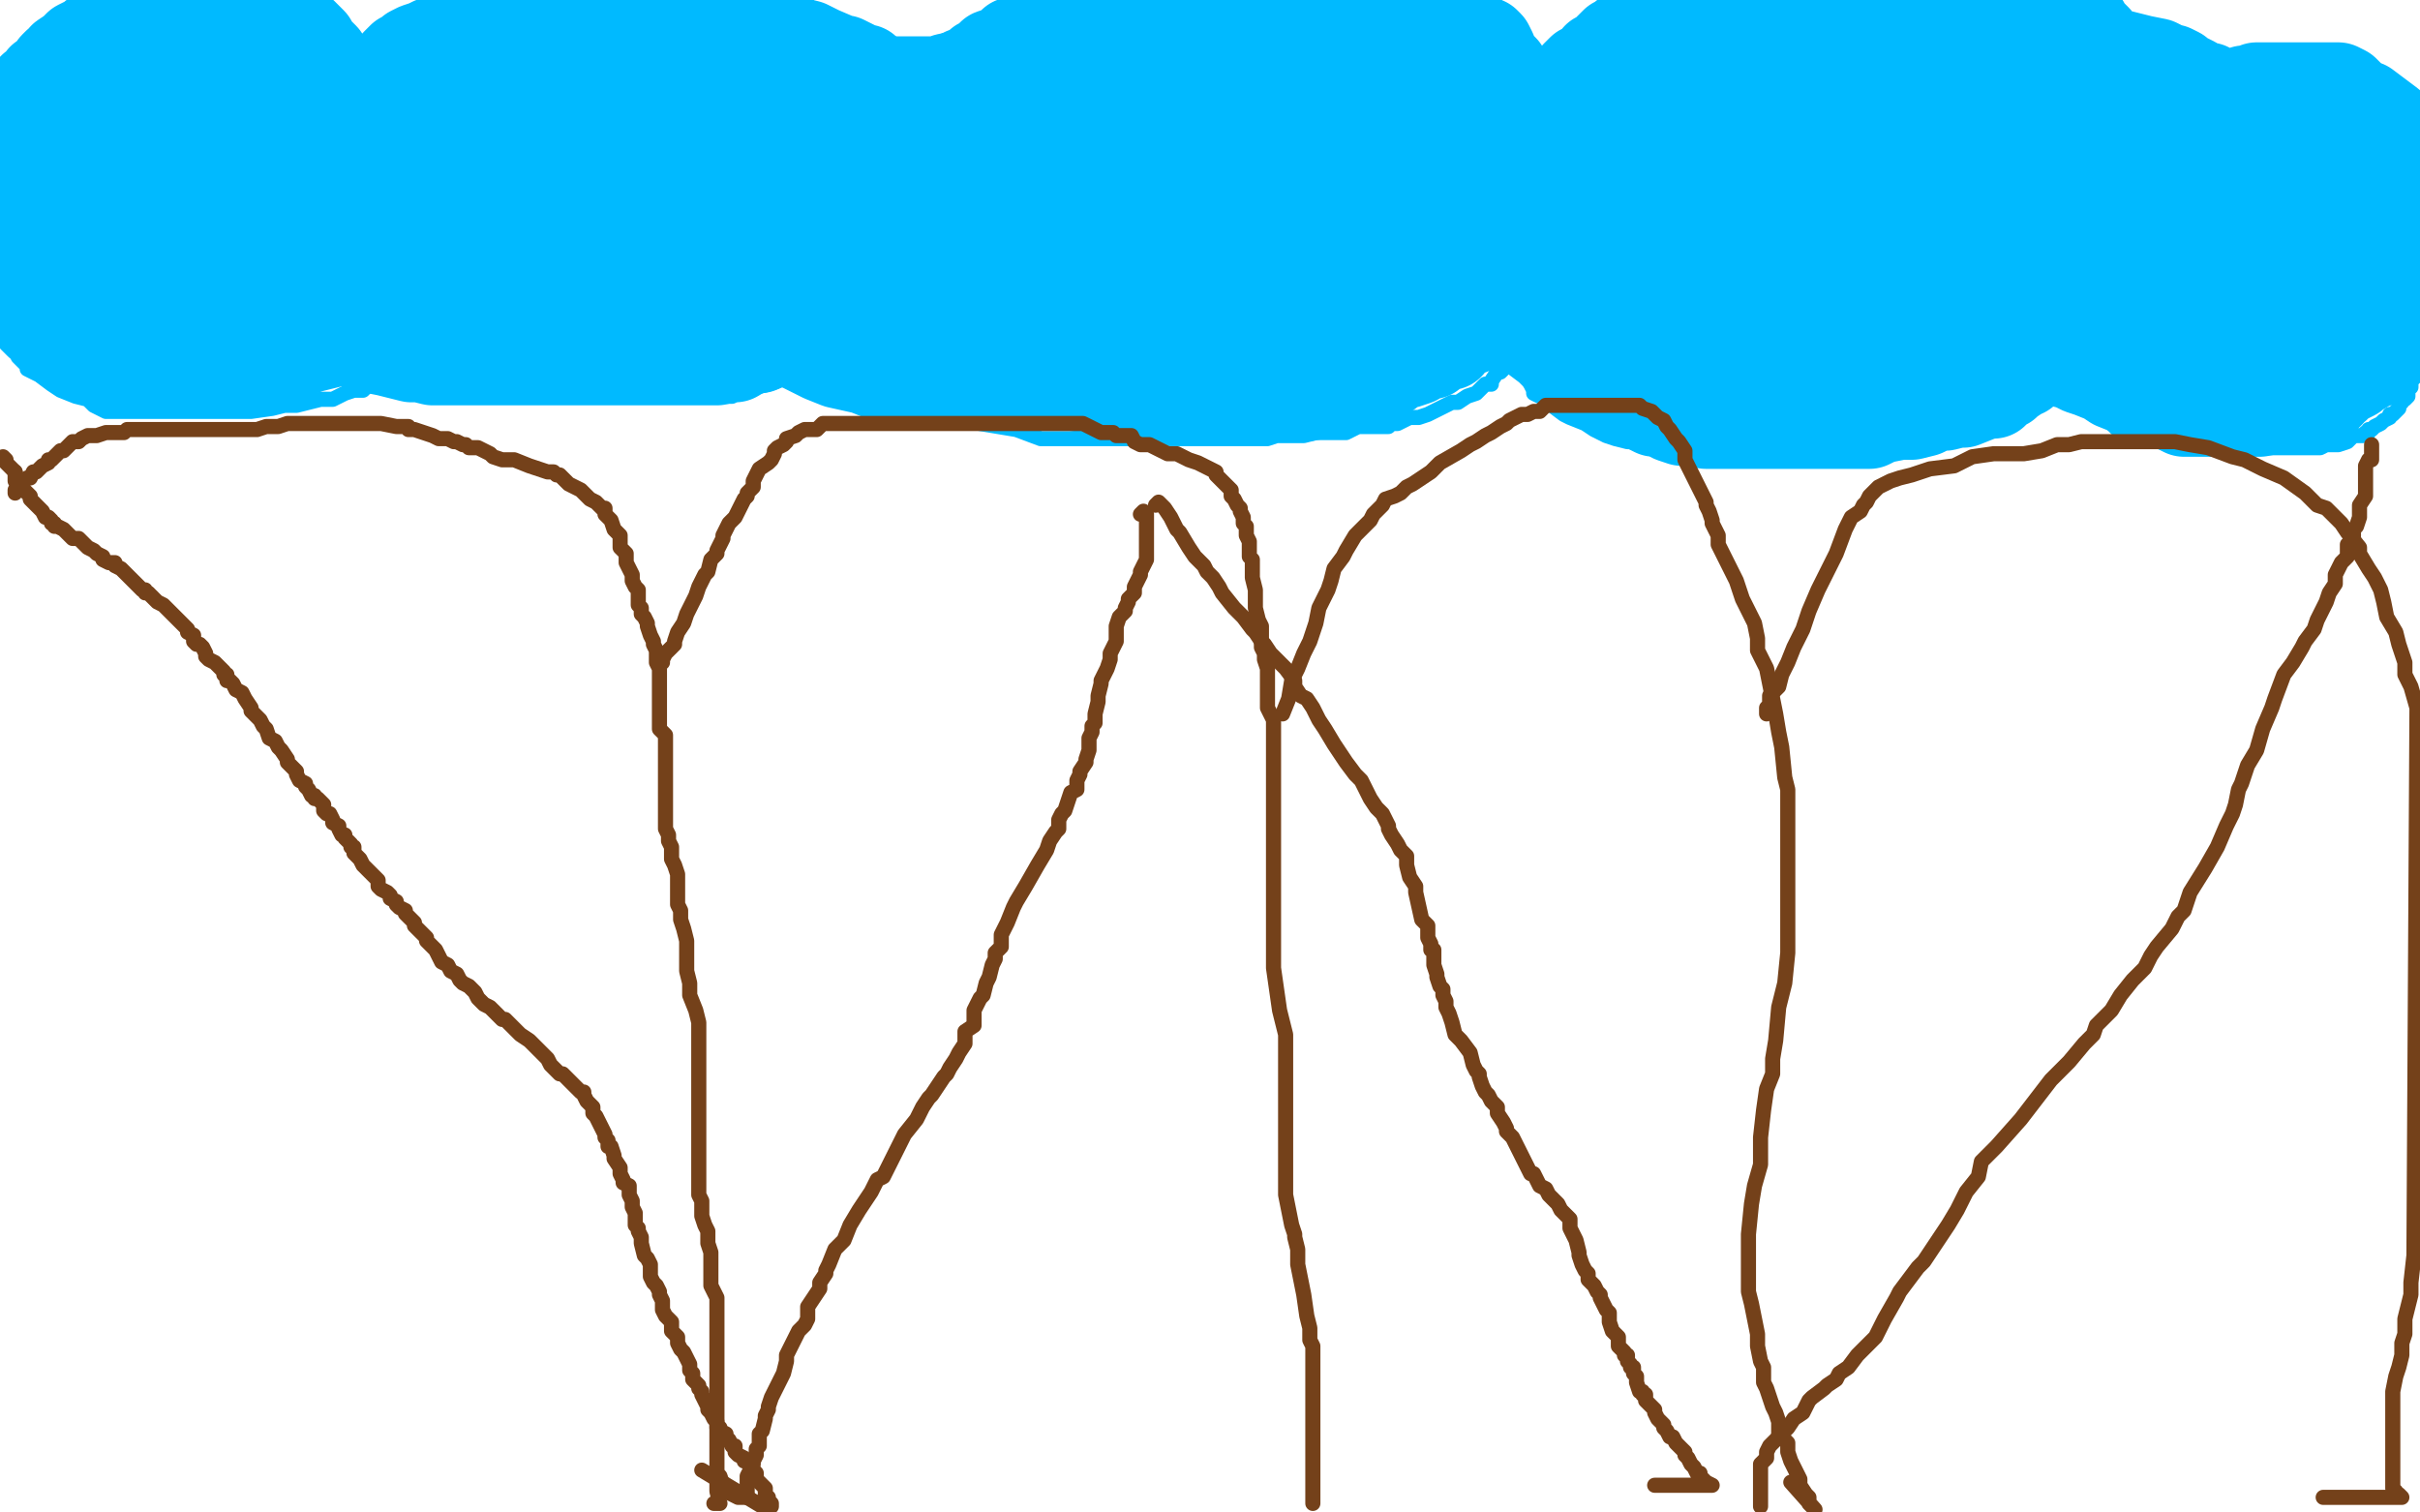 <?xml version="1.0" standalone="no"?>
<!DOCTYPE svg PUBLIC "-//W3C//DTD SVG 1.1//EN"
"http://www.w3.org/Graphics/SVG/1.1/DTD/svg11.dtd">

<svg width="800" height="500" version="1.1" xmlns="http://www.w3.org/2000/svg" xmlns:xlink="http://www.w3.org/1999/xlink" style="stroke-antialiasing: false"><desc>This SVG has been created on https://colorillo.com/</desc><rect x='0' y='0' width='800' height='500' style='fill: rgb(255,255,255); stroke-width:0' /><polyline points="168,1 168,2 168,2 168,3 168,3 168,5 168,5 167,9 167,10 167,12 166,12 165,13 165,15 165,16 164,16 164,17 164,18 163,19 162,20 162,21 162,22 161,23 161,24 160,25 159,25 159,27 157,29 156,30 155,31 155,32 154,33 153,34 152,35 151,37 150,38 149,40 147,41 146,43 145,45 144,47 142,49 140,51 138,53 137,54 135,57 134,58 133,60 133,61" style="fill: none; stroke: #ffffff; stroke-width: 5; stroke-linejoin: round; stroke-linecap: round; stroke-antialiasing: false; stroke-antialias: 0; opacity: 1.0"/>
<polyline points="1,73 2,72 2,72 3,72 3,72 4,71 4,70 4,69 5,69 5,68 5,67 6,66 6,65 6,64 6,63 6,62 6,61 7,61 7,59 7,57 9,56 9,55 10,54 10,53 10,52 11,51 12,51 12,50 13,49 13,48 15,47 15,46 16,44 17,43 18,42 19,42 19,41 19,40 20,39 21,39 22,38 23,37 24,36 25,36 26,36 27,34 28,34 31,33 32,33 33,33 35,33 37,32 37,31 38,31 39,31 40,31 41,30 42,30 43,30 44,30 45,30 47,30 47,29 48,29 48,28 49,28 50,28 51,28 52,27 54,27 57,25 59,25 60,25 62,25 63,24 64,24 65,24 67,24 68,24 69,24 71,25 72,25 74,25 75,26 77,26 78,26 79,26 81,27 81,28 82,28 83,28 84,28 85,28 86,29 87,29 89,31 91,31 93,31 93,32 94,32 94,33 95,34 96,34 97,35 99,36 101,37 102,38 104,39 105,39 106,40 106,41 107,41 108,41 110,42 111,43 112,44 113,44 114,45 115,46 116,46 119,48 120,49 121,49 122,50 123,51 124,51 124,52 125,52 126,52 126,51 126,50 127,49 128,47 128,46 129,45 130,45 131,43 132,42 132,41 133,39 134,38 135,37 136,36 136,35 138,34 139,33 139,32 141,32 141,31 142,30 144,29 144,28 146,27 147,27 149,26 150,25 151,24 152,23 155,21 157,20 158,20 159,19 160,19 161,18 162,18 162,17 165,17 167,16 168,15 169,15 170,15 171,14 173,13 176,12 178,11 182,11 185,9 191,8 194,8 198,8 199,8 201,7 204,7 207,7 211,7 214,7 215,7 216,7 217,7 219,7 222,7 226,8 228,9 231,9 232,9 233,10 234,10 234,11 235,12 237,12 239,13 241,14 243,15 245,16 247,16 250,18 252,19 253,19 254,20 255,20 256,21 256,22 259,22 260,24 262,24 263,25 265,26 266,26 268,26 269,27 270,27 271,27 272,28 273,29 274,29 276,30 277,30 277,31 279,32 280,33 281,34 283,34 284,35 284,36 286,38 287,39 288,40 289,41 290,42 293,44 293,45 294,45 296,45 297,45 298,45 299,44 300,43 302,42 304,41 307,40 309,39 310,38 314,35 316,34 317,34 318,33 319,33 320,32 322,31 324,30 325,29 328,28 330,26 333,25 334,24 336,23 338,23 338,22 342,20 343,19 345,19 348,18 349,17 350,16 351,16 353,15 354,15 355,14 357,13 358,12 360,12 362,10 363,10 364,10 365,10 366,9 367,9 370,7 374,7 377,6 383,5 386,4 388,3 390,3 393,3 394,3 397,3 400,2 401,2 404,2 407,0 409,0 412,0 413,0 415,0 416,0 421,0 423,0 427,1 428,1 429,1 430,1 432,2 435,3 441,4 446,5 449,6 452,7 454,7 455,8 457,8 458,9 460,10 461,10 464,10 465,11 469,13 471,14 476,16 478,17 479,17 481,18 483,19 484,20 485,20 486,20 487,21 488,21 488,22 489,23 490,23 491,24 492,25 494,26 494,27 496,27 498,29 499,30 501,31 502,32 503,32 504,34 505,34 506,35 509,37 511,38 512,38 513,40 514,40 515,41 518,43 519,43 520,42 522,41 523,39 524,39 524,38 525,37 526,36 527,34 528,32 528,31 529,30 531,28 532,27 534,25 534,24 535,22 536,21 537,20 539,18 540,17 542,16 543,14 544,14 545,13 546,12 547,11 548,11 549,10 551,9 552,9 554,8 557,6 559,5 561,5 563,3 564,3 566,3 567,2 568,2 570,0 572,0" style="fill: none; stroke: #00baff; stroke-width: 5; stroke-linejoin: round; stroke-linecap: round; stroke-antialiasing: false; stroke-antialias: 0; opacity: 1.0"/>
<polyline points="574,3 577,3 577,3 578,3 578,3 580,2 580,2 582,2 582,2 586,0 586,0 587,0 587,0 667,0 670,0 673,1 673,3 674,4 676,6 679,9 682,12 683,14 686,17 687,18 689,21 690,23 691,24 692,24 694,27 695,29 697,30 698,33 699,34 701,36 702,37 705,39 707,40 710,41 711,42 712,43 713,44 714,45 715,45 715,46 716,47 717,47 718,47 721,47 722,47 725,46" style="fill: none; stroke: #00baff; stroke-width: 5; stroke-linejoin: round; stroke-linecap: round; stroke-antialiasing: false; stroke-antialias: 0; opacity: 1.0"/>
<polyline points="725,46 726,45 727,45 729,44 730,44 732,42 733,42 734,41 735,41 737,41 739,40 740,40 741,39 743,38 745,38 749,36 753,36 755,36 756,36 757,36 759,36 762,36 765,36 768,36 771,36 777,36 778,36 780,36 781,36 783,38 787,40 788,41 791,43 792,43 793,44 795,46 796,46 796,47 796,48 797,49 798,49 798,50 799,51 799,52 799,116 799,118 799,119 799,121 799,122 799,123 798,125 797,126 797,128 796,128 796,129 796,130 796,131 795,132 794,132 794,133 793,134 793,135 791,137 790,137 790,138 788,139 787,140 785,141 784,142 783,142 783,143 782,143 781,144 780,144 778,144 777,145 776,146 773,147 770,147 769,147 767,148 765,148 763,148 760,148 758,148 757,148 754,148 751,148 746,148 745,148 740,148 739,148 738,148 736,148 732,148 728,148 725,148 723,147 719,147 714,146 710,144 706,144 704,142 702,142 700,142 699,141 697,139 694,138 690,135 687,134 684,133 683,132 681,131 680,131 678,129 676,128 675,127 673,127 673,126 672,126 671,125 670,124" style="fill: none; stroke: #00baff; stroke-width: 5; stroke-linejoin: round; stroke-linecap: round; stroke-antialiasing: false; stroke-antialias: 0; opacity: 1.0"/>
<polyline points="666,125 666,126 665,127 663,127 663,128 662,128 661,129" style="fill: none; stroke: #00baff; stroke-width: 5; stroke-linejoin: round; stroke-linecap: round; stroke-antialiasing: false; stroke-antialias: 0; opacity: 1.0"/>
<polyline points="670,124 670,123 669,123 668,124 667,124 666,125" style="fill: none; stroke: #00baff; stroke-width: 5; stroke-linejoin: round; stroke-linecap: round; stroke-antialiasing: false; stroke-antialias: 0; opacity: 1.0"/>
<polyline points="661,129 660,130 657,131 655,133 653,133 652,133 650,135 647,136 645,136 641,136 639,138 637,139 634,139 632,140 629,141 625,141 621,142 619,143 615,143 609,145 607,145 603,146 600,146 596,146 590,146 585,146 578,146 573,146 567,146 563,146 561,146 557,146 554,146 551,146 544,146 538,146 534,145 531,144 527,142 524,140 519,138 517,137 513,134 510,131 509,131 507,130 507,129 506,127 505,125 504,124 503,123 503,122 502,121 502,120 501,120 499,120 498,121 496,123 495,123 493,126 493,127 491,127 488,130 485,131 482,133 480,133 478,134 474,136 472,137 469,138 466,138 464,139 462,140 460,140 459,141 456,141 453,141 449,141 445,143 441,143 440,143 435,143 431,144 428,144 422,144 419,145 415,145 410,145 405,145 400,145 397,145 392,145 384,145 378,145 374,145 367,145 363,145 358,145 352,145 344,145 336,142 324,140 315,137 305,134 298,130 293,129 289,127 286,125 281,122 277,119 273,117 272,116 271,116 271,117 271,119 270,120 269,121 268,122 266,123 265,123 264,124 262,124 261,125 259,125 257,126 254,127 250,128 248,128 244,129 242,131 239,131 235,131 231,131 225,131 222,131 218,131 215,131 211,131 207,131 205,131 201,131 198,131 194,131 190,131 184,131 180,130 175,128 167,126 162,124 157,122 154,120 153,119 149,118 147,116 145,115 144,114 143,114 143,113 141,114 140,115 138,118 137,119 136,119 136,120 135,121 134,122 132,123 130,125 128,125 123,127 121,128 120,129 117,129 114,130 110,132 106,132 102,133 98,134 94,134 90,135 83,136 80,136 76,136 70,136 65,136 61,136 55,136 51,136 47,136 44,136 39,136 37,136 35,136 33,135 31,134 29,132 25,131 20,129 17,127 13,124 11,123 9,122 9,121 7,119 6,118 6,116 4,112 3,109 3,107 3,105 3,103 3,102 3,100 3,99 3,97 3,96" style="fill: none; stroke: #00baff; stroke-width: 5; stroke-linejoin: round; stroke-linecap: round; stroke-antialiasing: false; stroke-antialias: 0; opacity: 1.0"/>
<polyline points="4,78 4,79 4,79 4,80 4,80 4,81 4,83 4,88 4,89 3,91 2,94 2,95 2,97 2,98 2,100 2,101 0,104" style="fill: none; stroke: #00baff; stroke-width: 5; stroke-linejoin: round; stroke-linecap: round; stroke-antialiasing: false; stroke-antialias: 0; opacity: 1.0"/>
<polyline points="7,80 8,80 8,80 8,79 8,79 9,79 9,79 10,78 10,78 11,77 11,77 11,76 13,73 14,70 15,69 15,67 16,66 19,63 20,62 20,61 20,59 21,57 23,56 23,55 25,52 26,51 27,50 28,49 29,48 30,47 31,46 33,45 33,44 34,44 36,43 37,42 39,42 40,42 44,41 45,40 47,39 51,38 52,38 54,38 56,38 57,37 58,37 60,37 61,37 64,37 66,37 67,37 68,37 69,37 71,39 73,39 75,40 76,41 77,41 79,42 82,44 83,44 86,46 87,46 88,46 89,46 90,47 92,48 93,49 95,49 96,49 96,50 96,51 98,52 100,52 101,53 102,53 105,53 106,54 106,52 106,50 105,49 104,47 103,46 101,45 100,44 98,43 98,42 96,40 95,40 92,38 89,38 86,36 84,36 81,35 78,34 76,33 73,33 71,32 70,32 63,32 59,32 53,32 49,32 48,32 47,32 46,32 45,32 44,32 43,32 43,33 41,33 41,34 40,34 38,36 37,36 37,37 35,37 34,39 32,40 31,42 27,44 25,44 22,47 18,49 14,52 13,53 11,54 9,56 8,57 6,58 6,59 5,60 4,60 4,59 4,57 4,56 4,53 4,52 4,51 4,49 4,48 4,46 4,44 4,42 4,41 4,39 5,37 6,36 8,34 9,32 11,29 13,28 14,26 15,26 16,25 18,22 19,21 21,20 21,19 24,17 26,15 28,14 30,13 31,12 32,12 33,12 34,11 35,10 36,10 38,10 40,9 42,9 44,9 48,8 49,8 51,8 54,8 58,8 61,8 64,8 67,8 70,8 73,8 76,8 80,8 84,8 86,8 88,8 90,8 91,8 94,8 96,9 98,11 100,11 101,12 102,13 103,14 103,15 105,17 107,19 108,21 109,22 110,23 110,24 110,25 110,26 111,28 111,29 111,32 111,34 112,35 112,37 113,39 113,40 113,41 113,42 113,43 113,44 113,47 113,49 115,48 116,46 117,43 118,41 120,38 121,36 122,34 123,33 125,29 125,28 126,27 127,25 128,24 129,23 131,22 131,21 132,20 133,19 135,18 136,17 138,16 141,15 143,14 144,14 147,13 150,13 153,12 154,11 156,11 159,11 161,11 163,11 165,11 168,11 169,11 173,11 183,11 186,11 193,11 195,11 199,11 200,11 202,11 203,11 204,11 206,11 207,11 209,11 211,11 215,11 217,11 218,11 220,11 221,11 223,11 226,11 227,11 231,11 234,11 241,11 245,11 248,11 250,11 253,12 255,12 257,12 260,12 263,14 267,15 271,17 278,20 279,20 285,23 286,23 288,25 289,26 290,27 291,29 292,31 293,32 293,34 294,35 295,36 296,37 296,38 296,40 297,41 298,41 300,39 301,38 302,37 303,37 304,36 305,34 306,33 307,33 309,31 310,30 313,28 314,27 317,25 319,24 322,23 324,21 326,20 328,18 331,17 334,15 335,14 337,14 338,14 338,13 339,13 342,12 346,12 349,11 350,11 351,11 352,11 354,10 357,10 359,10 362,10 366,9 368,9 372,8 375,8 377,7 380,7 383,7 385,7 388,7 391,7 394,7 397,7 400,7 403,7 407,5 409,5 412,5 414,5 417,5 420,5 422,5 425,5 428,5 433,5 437,5 440,5 444,5 447,5 452,5 455,5 459,5 463,5 465,5 469,5 470,5 474,6 478,8 480,9 484,11 489,13 490,14 491,14 492,15 493,17 494,20 496,22 497,23 498,25 500,28 502,31 504,33 504,34 506,37 507,37 508,40 509,40 510,40 512,38 513,35 514,34 515,32 518,30 518,28 521,26 521,25 523,23 525,22 527,21 528,19 530,18 533,15 534,14 535,14 537,12 539,12 540,11 543,11 544,11 546,11 548,9 551,8 553,8 557,8 559,8 561,8 564,8 567,7 571,7 576,6 581,5 584,5 586,4 588,4 590,4 591,4 594,4 596,2 599,2 602,2 608,1 611,1 616,0 620,0 669,1 673,2 677,4 679,5 684,7 689,8 689,9 690,10 692,12 693,13 694,15 696,17 698,19 698,20 700,23 701,25 704,29 706,32 707,34 709,35 710,37 711,38 712,39 713,40 715,40 716,40 719,39 721,39 725,37 726,36 728,36 731,34 732,34 733,33 734,33 735,33 737,31 739,31 740,31 742,30 743,30 744,30 746,29 748,29 750,29 753,29 758,29 762,29 767,29 769,29 771,29 773,29 775,30 777,32 780,35 782,35 790,41 791,42 791,43 794,45 795,49 796,50 797,53 797,56 797,57 798,61 799,63 799,67 799,106 799,107 798,108 797,109 795,111 793,113 790,115 787,118 785,120 782,121 781,122 779,123 778,124 776,125 774,126 772,128 770,129 770,130 769,131 767,131 765,133 762,133 759,134 756,135 753,135 752,135 747,136 746,136 740,136 739,136 736,136 735,136 733,136 730,136 727,136 726,136 722,136 720,135 718,134 715,133 710,131 709,130 706,130 704,129 699,127 696,125 691,123 688,122 684,120 683,120 682,119 680,119 678,119 674,120 672,121 670,121 669,123 668,123 667,124 664,126 663,127 660,128 659,130 657,130 654,131 649,133 647,133 643,134 640,134 636,136 632,137 628,137 623,138 622,138 618,140 615,140 613,140 609,140 606,140 603,140 598,140 595,140 592,140 588,140 584,140 578,140 571,140 567,140 564,140 559,139 556,139 553,138 551,137 549,136 547,136 543,134 542,133 535,130 532,130 528,126 526,126 524,125 521,123 519,121 517,119 514,117 512,115 508,112 507,110 505,108 503,105 501,103 500,101 499,100 498,100 497,101 495,103 492,104 491,105 488,107 487,107 486,109 485,109 483,110 482,111 479,113 479,114 477,114 475,115 473,117 471,117 468,119 465,120 463,120 459,123 457,123 454,124 452,125 450,125 447,125 445,126 441,126 437,126 429,126 422,126 416,126 411,126 407,126 403,126 398,126 395,126 393,126 391,126 384,126 378,126 372,126 367,126 362,126 360,126 356,126 353,126 347,123 343,123 337,122 330,122 320,119 316,118 310,115 308,114 306,114 302,112 301,111 299,109 295,107 291,104 287,102 284,100 280,98 277,97 277,98 279,100 279,101 280,103 281,104 282,105 283,106 283,107 285,108 285,109 286,110 287,111 289,113 291,114 293,116 294,117 297,117 303,119 306,120 316,121 323,123 329,124 335,125 342,125 347,125 353,127 358,128 363,128 367,128 373,128 380,129 387,131 393,131 402,131 409,131 416,131 420,131 424,131 428,131 431,131 437,130 445,127 449,126 454,124 457,122 463,120 466,119 468,116 471,115 472,114 473,113 474,112 472,112 468,112 462,114 454,116 451,117 444,119 441,120 434,121 428,122 421,123 412,124 404,126 397,127 387,127 379,127 368,127 355,127 343,127 330,127 322,127 313,126 307,125 298,125 291,124 286,122 277,120 272,118 268,116 264,114 260,113 257,112 255,110 255,111 254,112 251,115 248,115 243,118 241,118 237,119 232,119 225,119 215,119 203,119 191,119 181,119 172,119 165,119 158,119 151,119 147,119 143,119 139,118 136,118 132,117 128,116 123,115 122,114 119,114 118,113 117,112 116,112 112,112 110,113 106,114 102,115 97,117 92,118 88,119 80,120 76,120 71,120 69,122 66,122 65,122 62,122 58,122 53,122 48,122 42,121 41,121 34,118 27,115 22,113 18,110 15,108 13,107 12,106 11,105 11,103 10,102 9,100 8,99 8,97 8,96 8,95 8,94 8,95 9,95 10,96 11,96 13,98 14,98 15,99 18,100 19,101 21,101 24,103 27,103 30,104 35,105 41,106 45,107 52,108 56,108 62,108 67,108 71,108 78,108 85,108 92,108 100,108 107,108 115,108 126,108 134,108 145,108 151,108 155,108 159,108 164,108 170,108 176,108 182,108 190,108 198,108 208,108 215,108 221,108 226,108 231,108 237,108 243,108 247,108 250,108 254,107 258,107 263,107 268,104 271,103 274,103 276,103 278,102 282,100 285,99 288,99 291,98 293,97 297,95 299,94 300,94 302,93 304,92 307,92 310,90 313,90 316,89 320,87 323,87 328,86 332,85 335,84 339,83 344,83 347,82 350,82 355,82 358,82 362,82 366,82 372,82 376,82 379,82 383,82 385,82 386,82 390,82 393,82 395,82 400,82 402,82 409,82 413,82 415,82 420,82 422,82 425,82 431,82 437,82 444,82 451,82 460,83 465,83 469,84 473,84 476,84 481,85 488,87 494,87 497,87 498,88 500,88 498,91 488,95 473,98 456,101 442,101 429,101 421,101 409,101 398,101 381,101 363,101 349,101 339,101 332,101 326,101 321,102 314,104 305,104 292,104 285,104 282,104 280,104 279,104 294,104 315,103 342,99 372,97 399,94 424,90 446,88 465,86 476,83 487,82 500,80 508,79 518,78 528,77 536,76 546,73 557,72 569,71 582,69 597,68 620,68 637,68 652,68 667,68 680,68 690,68 697,67 702,67 707,67 711,65 715,65 716,64 722,64 727,64 734,64 738,64 740,64 743,64 752,62 754,62 750,62 735,62 705,62 683,62 665,62 649,62 635,62 623,62 608,62 580,62 564,62 551,62 536,63 522,66 508,68 494,72 477,77 461,81 452,83 445,85 442,86 441,86 445,83 457,77 477,71 499,66 522,60 546,55 567,50 592,43 607,42 618,39 628,38 637,37 646,36 654,36 661,36 666,36 667,36 668,36 674,36 683,36 691,36 692,36 680,37 664,39 638,39 603,39 562,39 524,39 492,39 487,40 488,40 505,35 526,30 551,26 592,21 610,17 615,16 607,19 590,23 576,27 570,29 567,30 575,30 589,28 609,26 627,23 642,22 651,21 653,20 654,20 658,20 663,18 668,18 675,18 683,18 690,18 694,18 700,18 708,20 713,21 717,23 718,23 720,24 722,26 723,26 725,27 727,29 730,29 731,30 733,31 736,32 738,34 740,35 745,37 748,39 750,39 751,40 752,41 752,42 754,43 755,44 758,47 759,48 761,51 761,53 763,55 764,57 765,59 765,60 766,61 767,63 767,65 767,67 768,69 768,70 768,72 768,74 768,76 768,78 768,80 768,82 766,85 765,88 763,89 759,92 757,93 752,95 746,98 738,100 734,101 720,104 703,106 688,108 673,110 662,111 653,113 645,114 635,115 622,118 616,119 598,122 591,123 573,124 562,126 556,126 553,126 552,126 552,127 553,125 561,121 571,114 584,108 600,102 615,97 638,91 648,88 654,88 665,83 674,81 681,81 687,81 694,81 700,81 704,81 711,81 715,83 718,84 719,85 722,86 725,88 728,89 732,90 733,90 734,91 735,92 736,94 736,95 736,96 736,98 736,99 736,101 736,102 735,103 735,104 734,105 732,108 732,107 739,104 745,101 750,99 754,96 757,93 760,91 762,88 765,85 768,82 772,78 775,75 777,72 779,70 779,69 779,66 779,63 779,60 779,59 779,60 779,64 779,69 779,74 778,78 778,81 777,85 776,91 775,94 775,96 774,99 773,100 773,101 772,103 771,105 768,108 761,111 751,112 729,117 715,118 704,121 703,121 702,121" style="fill: none; stroke: #00baff; stroke-width: 30; stroke-linejoin: round; stroke-linecap: round; stroke-antialiasing: false; stroke-antialias: 0; opacity: 1.0"/>
<polyline points="701,121 699,121 695,117 694,111 694,108 694,105 694,104 693,103 686,102 664,99 636,98 606,98 585,98 575,98 573,98 572,98 571,98 572,98 583,92 604,84 633,75 660,67 673,65 676,63 664,70 640,76 600,86 566,93 543,97 542,97 556,95 584,88 622,77 643,71 650,71 642,71 619,75 587,80 555,85 536,89 530,91 529,91 533,91 553,89 571,87 579,86 569,89 559,94 554,96 553,97 560,97 591,97 651,97 707,94 749,87 763,84 764,83 764,81 765,79 766,78 767,78 767,77 767,78 756,81 720,82 685,82 658,82 639,82 628,84 624,86 621,87 617,90 610,93 604,96 597,101 593,102 591,104 588,106 586,108 585,109 582,110 579,110 574,110 563,110 540,110 528,110 522,110 519,110 517,110 515,110 507,106 497,102 478,92 471,86 467,84 464,81 460,78 448,71 434,67 417,66 397,66 375,66 355,66 328,66 321,66 310,67 305,68 314,67 362,58 440,51 513,51 554,51 564,51 555,51 536,52 506,55 471,55 429,55 420,55 416,55 490,48 576,41 622,41 635,41 626,41 614,41 541,41 508,41 491,41 490,40 490,39 492,35 494,33 495,32 495,31 470,31 375,31 320,31 305,31 313,26 341,20 371,15 394,12 393,13 382,17 368,23 359,27 354,29 356,29 354,33 338,40 316,49 305,51 303,52 301,52 301,51 307,48 297,54 280,59 262,65 259,65 269,65 373,67 401,72 405,74 405,76 394,80 370,85 339,88 322,91 319,92 318,92 316,92 314,92 303,92 282,92 256,92 236,92 235,92 242,91 311,87 358,87 365,87 343,92 259,94 161,94 56,94 21,94 20,94 19,94 94,83 178,83 220,83 223,83 208,84 162,88 102,88 64,88 57,88 113,86 160,86 168,86 159,86 114,86 51,86 19,86 18,86 119,74 239,70 328,70 341,70 333,70 289,70 216,70 167,70 159,70 158,70 190,64 260,59 306,59 310,59 303,59 252,59 152,59 74,59 63,59 101,57 196,55 270,55 278,55 279,55 276,55 253,55 203,55 167,55 166,55 207,51 278,49 309,49 284,48 242,45 227,43 227,40 232,39 288,27 312,27 313,27 307,27 280,29 217,29 178,29 175,29 187,29 194,29 185,29 165,32 150,35 149,35 151,35 174,36 199,45 200,46 201,47 196,51 183,57 174,59 173,59 180,58 181,57 165,57 122,59 24,59" style="fill: none; stroke: #00baff; stroke-width: 30; stroke-linejoin: round; stroke-linecap: round; stroke-antialiasing: false; stroke-antialias: 0; opacity: 1.0"/>
<polyline points="6,154 7,155 7,155 7,156 7,156 7,157 7,157 8,158 8,158 10,161 11,162 12,162 12,163 13,164 13,165 14,166 15,167 16,169 17,170" style="fill: none; stroke: #74411a; stroke-width: 30; stroke-linejoin: round; stroke-linecap: round; stroke-antialiasing: false; stroke-antialias: 0; opacity: 1.0"/>
<polyline points="34,178 34,177 34,177 33,177 33,177 31,177 31,177 30,178 30,178 26,179 26,179 24,180 24,180 22,182 22,182 16,185 14,186 12,187 12,185 14,180 14,179 16,176 18,173 18,171 18,170 19,168 20,167 20,166 20,165 20,163 20,162 20,159 19,158 16,156 14,155 14,154 13,154 11,156 11,157 10,160 10,161 9,165 9,167 7,172 6,175 6,176 6,178 6,180 6,181 4,179 4,176 4,174 4,169 4,165 4,161 4,157 4,152 4,151 4,150 4,152" style="fill: none; stroke: #ffffff; stroke-width: 30; stroke-linejoin: round; stroke-linecap: round; stroke-antialiasing: false; stroke-antialias: 0; opacity: 1.0"/>
<polyline points="1,149 2,149 2,149 3,149 3,149 4,149 5,150 6,150 7,152 8,152 9,153 10,154 11,155 11,156 13,156 13,157 15,159 16,160 17,161 19,162 19,163 20,163 21,164 22,165 23,166 24,166 24,167 26,168 28,169 29,170 30,171 31,172 32,173 33,173 34,174 34,175 35,175 36,176 37,177 38,179 39,180 40,180 40,181 41,182 42,183 42,184 43,184 42,184" style="fill: none; stroke: #ffffff; stroke-width: 5; stroke-linejoin: round; stroke-linecap: round; stroke-antialiasing: false; stroke-antialias: 0; opacity: 1.0"/>
<polyline points="5,156 5,158 5,159 6,159 6,160 7,160" style="fill: none; stroke: #74411a; stroke-width: 5; stroke-linejoin: round; stroke-linecap: round; stroke-antialiasing: false; stroke-antialias: 0; opacity: 1.0"/>
<polyline points="1,151 2,152 2,152 2,153 2,153 3,154 3,154 5,156 5,156" style="fill: none; stroke: #74411a; stroke-width: 5; stroke-linejoin: round; stroke-linecap: round; stroke-antialiasing: false; stroke-antialias: 0; opacity: 1.0"/>
<polyline points="7,160 8,162 10,164 10,165 11,166 12,167 13,168 14,169 15,171 16,171 17,172 17,173 18,173 18,174 19,174 21,175 22,176 24,178 26,178 27,179 28,180 29,181 31,182 32,183 34,184 34,185 36,186 38,186 38,187 40,188 41,189 42,190 43,191 44,192 45,193 47,195 48,195 48,196 49,196 50,197 51,198 52,199 54,200 55,201 57,203 58,204 60,206 61,207 62,208 62,209 64,210 64,211 64,212 65,213 66,213 67,214 68,216 68,217 69,218 71,219 73,221 74,222 74,223 75,223 75,224 75,225 76,225 77,226 78,228 80,229 81,231 83,234 83,235 84,236 85,237 86,238 87,240 88,241 89,244 91,245 92,247 93,248 95,251 95,252 96,253 97,254 98,255 98,256 99,258 101,259 101,260 102,261 103,263 104,263 104,264 105,264 106,265 107,266 107,268 108,269 109,269 110,271 110,272 112,273 112,274 113,276 114,276 114,277 116,279 116,280 117,280 117,281 117,282 119,284 120,286 123,289 124,290 125,291 125,293 126,294 128,295 129,296 129,297 131,298 131,299 132,300 134,301 134,302 135,303 137,305 137,306 139,308 140,309 141,310 141,311 142,312 143,313 144,314 145,316 146,318 148,319 149,321 151,322 152,324 153,325 155,326 156,327 157,328 158,330 159,331 160,332 162,333 164,335 165,336 166,337 167,337 168,338 171,341 172,342 175,344 177,346 178,347 180,349 181,350 182,352 184,354 185,355 186,355 188,357 189,358 191,360 192,361 193,361 193,362 194,364 195,365 196,366 196,368 197,369 198,371 199,373 200,375 200,376 201,377 201,379 202,379 203,382 203,383 205,386 205,388 206,390 206,391 208,392 208,394 208,395 209,397 209,399 210,401 210,402 210,403 210,404 210,405 211,406 211,407 212,409 212,410 212,411 213,415 214,416 215,418 215,420 215,422 216,424 217,425 218,427 218,428 219,430 219,431 219,433 220,435 222,437 222,438 222,440 224,442 224,444 225,446 226,447 227,449 228,451 228,453 229,454 229,456 230,457 231,458 231,459 232,460 232,461 233,463 234,465 234,466 235,467 236,469 237,470 237,471 237,472 238,472 238,473 240,474 240,475 241,476 242,478 243,478 243,480 244,481 246,482 246,483 247,483 248,484 249,486 250,487 250,488 250,489 251,490 252,491 253,492 253,493 253,495 254,495 254,496 255,497 255,498 252,498 232,486" style="fill: none; stroke: #74411a; stroke-width: 5; stroke-linejoin: round; stroke-linecap: round; stroke-antialiasing: false; stroke-antialias: 0; opacity: 1.0"/>
<polyline points="377,170 378,169 378,169 379,170 379,170 379,171 379,171 379,172 379,172 379,173 379,175 379,177 379,180 379,182 379,184 379,185 378,187 377,189 377,190 375,194 375,196 373,198 373,199 372,201 372,202 370,204 369,207 369,210 369,212 368,214 367,216 367,218 366,221 364,225 364,226 363,230 363,232 362,236 362,239 361,240 361,242 360,244 360,245 360,248 359,251 359,252 357,255 357,256 356,258 356,261 354,262 353,265 352,268 351,269 350,271 350,274 349,275 347,278 346,281 343,286 339,293 336,298 335,300 333,305 332,307 331,309 331,311 331,313 329,315 329,317 328,319 327,323 326,325 325,329 324,330 322,334 322,336 322,339 319,341 319,345 317,348 316,350 314,353 313,355 312,356 310,359 308,362 307,363 305,366 303,370 299,375 296,381 295,383 293,387 292,389 290,390 288,394 286,397 284,400 281,405 279,410 276,413 274,418 273,420 273,421 271,424 271,426 269,429 267,432 267,436 266,438 264,440 263,442 261,446 260,448 260,450 259,454 257,458 256,460 255,462 254,465 254,466 253,468 253,469 252,473 251,474 251,475 251,478 250,479 250,481 249,483 249,484 247,488 247,489 247,493 247,494 247,495 246,495 245,495 244,495 240,493 239,491 238,488" style="fill: none; stroke: #74411a; stroke-width: 5; stroke-linejoin: round; stroke-linecap: round; stroke-antialiasing: false; stroke-antialias: 0; opacity: 1.0"/>
<polyline points="382,167 383,166 383,166 384,167 384,167 385,168 385,168 387,171 387,171 388,173 388,173 389,175 389,175 390,176 393,181 395,184 398,187 399,189 401,191 403,194 404,196 408,201 411,204 414,208 415,209 417,212 418,213 420,216 423,219 425,221 428,225 428,227 430,230 432,231 434,234 436,238 438,241 441,246 443,249 445,252 448,256 450,258 451,260 453,264 455,267 457,269 459,273 459,274 460,276 462,279 463,281 465,283 465,286 466,290 468,293 468,295 470,304 472,306 472,310 473,312 473,314 474,314 474,316 474,318 474,319 475,322 475,323 476,326 477,327 477,329 478,331 478,332 478,333 479,335 480,338 481,342 483,344 486,348 487,352 488,354 489,355 489,356 490,359 491,361 492,362 493,364 495,366 495,368 497,371 498,373 498,374 500,376 501,378 503,382 506,388 507,388 509,392 511,393 512,395 514,397 515,398 516,400 517,401 519,403 519,406 521,410 522,414 522,415 523,418 524,420 525,421 525,423 526,424 527,425 528,427 529,428 529,429 530,431 531,433 532,434 532,437 533,440 534,441 535,442 535,444 535,445 536,446 537,447 537,448 538,448 538,449 538,450 539,451 539,452 540,452 540,454 541,455 541,457 542,460 543,460 543,461 544,461 544,463 546,465 547,466 547,467 548,469 549,470 550,471 550,472 551,473 552,475 553,475 554,477 555,478 556,479 557,480 557,481 558,482 559,484 560,485 561,487 562,487 562,488 563,489 564,490 566,491 563,491 556,491 547,491" style="fill: none; stroke: #74411a; stroke-width: 5; stroke-linejoin: round; stroke-linecap: round; stroke-antialiasing: false; stroke-antialias: 0; opacity: 1.0"/>
<polyline points="784,147 784,148 784,148 784,149 784,149 784,150 784,150 784,152 784,152 783,152 783,152 782,154 782,156 782,158 782,160 782,162 782,164 780,167 780,170 780,171 779,174 778,175 778,177 778,179 776,180 776,182 776,184 774,186 772,190 772,193 770,196 769,199 767,203 766,205 765,208 762,212 761,214 758,219 755,223 752,231 751,234 748,241 746,248 743,253 741,259 740,261 739,266 738,269 736,273 733,280 729,287 724,295 722,301 720,303 718,307 713,313 711,316 709,320 705,324 701,329 698,334 693,339 692,342 689,345 684,351 678,357 668,370 660,379 655,384 654,389 650,394 647,400 644,405 636,417 634,419 628,427 627,429 623,436 620,442 617,445 614,448 611,452 608,454 607,456 604,458 603,459 599,462 598,463 596,467 593,469 591,472 588,475 585,478 584,480 584,481 584,482 582,484 582,485 582,487 582,488 582,490 582,493 582,494 582,496 582,497 582,498" style="fill: none; stroke: #74411a; stroke-width: 5; stroke-linejoin: round; stroke-linecap: round; stroke-antialiasing: false; stroke-antialias: 0; opacity: 1.0"/>
<polyline points="5,163 5,162 5,162 6,161 7,160 8,159 9,158 10,158 11,156 12,156 13,155 14,154 16,153 16,152 17,152 19,150 20,149 21,149 22,148 23,147 24,146 25,146 26,146 27,145 29,144 30,144 31,144 32,144 35,143 36,143 38,143 39,143 41,143 42,142 43,142 45,142 47,142 48,142 49,142 51,142 53,142 57,142 61,142 64,142 65,142 66,142 67,142 69,142 73,142 76,142 79,142 81,142 83,142 84,142 85,142 88,141 90,141 92,141 95,140 98,140 101,140 103,140 104,140 105,140 107,140 108,140 110,140 112,140 113,140 115,140 116,140 119,140 121,140 122,140 123,140 125,140 126,140 131,141 132,141 134,141 135,141 135,142 137,142 140,143 143,144 145,145 147,145 148,145 150,146 151,146 153,147 154,147 155,148 158,148 160,149 162,150 163,151 166,152 168,152 170,152 175,154 178,155 181,156 183,156 184,157 185,157 186,158 188,160 190,161 192,162 194,164 195,165 197,166 198,167 199,168 200,168 200,170 202,172 203,175 204,176 205,177 205,178 205,180 205,181 207,183 207,185 207,186 208,188 209,190 209,192 210,194 211,195 211,197 211,198 211,200 212,201 212,203 213,204 214,206 214,207 215,210 216,212 216,213 217,215 217,216 217,219 218,221 218,223 218,225 218,226 218,229 218,231 218,232 218,233 218,234 218,235 218,238 218,241 220,243 220,244 220,245 220,246 220,247 220,250 220,252 220,255 220,257 220,259 220,262 220,263 220,265 220,268 220,271 220,274 221,276 221,278 222,280 222,282 222,284 223,286 224,289 224,291 224,293 224,296 224,299 225,301 225,303 225,304 226,307 227,311 227,313 227,315 227,317 227,319 227,321 228,325 228,329 230,334 231,338 231,341 231,347 231,349 231,351 231,354 231,356 231,357 231,359 231,362 231,365 231,368 231,369 231,373 231,375 231,378 231,381 231,383 231,385 231,386 231,389 231,392 231,394 231,395 232,397 232,399 232,402 233,405 234,407 234,411 235,414 235,417 235,418 235,419 235,423 235,425 237,429 237,433 237,434 237,437 237,439 237,440 237,442 237,443 237,448 237,449 237,452 237,457 237,459 237,461 237,463 237,465 237,468 237,471 237,473 237,476 237,478 237,481 237,482 237,483 237,485 237,488 237,490 237,491 237,493 238,497 236,497" style="fill: none; stroke: #74411a; stroke-width: 5; stroke-linejoin: round; stroke-linecap: round; stroke-antialiasing: false; stroke-antialias: 0; opacity: 1.0"/>
<polyline points="218,219 219,219 219,219 219,218 219,218 220,216 220,216 223,213 223,213 223,212 223,212 224,209 224,209 226,206 227,203 229,199 230,197 231,194 232,192 233,190 234,189 235,185 237,183 237,182 239,178 239,177 241,173 243,171 244,169 246,165 247,164 247,163 249,161 249,159 251,155 254,153 255,152 256,150 256,149 257,148 259,147 260,146 260,145 263,144 264,143 266,142 268,142 269,142 270,142 272,140 275,140 278,140 281,140 284,140 288,140 291,140 292,140 295,140 297,140 300,140 303,140 305,140 307,140 309,140 310,140 313,140 316,140 319,140 322,140 326,140 328,140 332,140 333,140 334,140 336,140 338,140 341,140 342,140 344,140 346,140 348,140 352,140 354,140 358,140 360,141 364,143 368,143 369,144 370,144 371,144 374,144 375,146 377,147 380,147 382,148 384,149 386,150 388,150 389,150 391,151 393,152 396,153 398,154 400,155 402,156 402,157 403,158 404,159 405,160 407,162 407,164 408,165 409,167 410,168 410,169 411,171 411,173 412,174 412,177 413,179 413,180 413,182 413,184 414,185 414,189 414,191 415,195 415,197 415,200 415,201 416,205 417,207 417,209 417,211 417,214 418,216 418,218 419,221 419,224 419,227 419,230 419,232 419,234 421,238 421,241 421,244 421,249 421,252 421,255 421,258 421,263 421,267 421,271 421,275 421,279 421,283 421,287 421,290 421,293 421,299 421,304 421,314 421,320 422,327 423,334 425,342 425,347 425,351 425,357 425,362 425,369 425,379 425,384 425,390 425,395 426,400 427,405 428,408 428,409 429,413 429,418 430,423 431,428 432,435 433,439 433,443 434,445 434,448 434,451 434,455 434,458 434,461 434,465 434,469 434,471 434,474 434,476 434,478 434,481 434,484 434,487 434,490 434,493 434,495 434,496 434,497 434,494" style="fill: none; stroke: #74411a; stroke-width: 5; stroke-linejoin: round; stroke-linecap: round; stroke-antialiasing: false; stroke-antialias: 0; opacity: 1.0"/>
<polyline points="424,236 426,231 426,231 427,225 427,225 429,221 429,221 431,216 431,216 433,212 433,212 434,209 434,209 435,206 435,206 436,201 439,195 440,192 441,188 444,184 445,182 448,177 449,176 451,174 453,172 454,170 455,169 457,167 458,165 461,164 463,163 465,161 467,160 470,158 473,156 476,153 483,149 486,147 488,146 491,144 493,143 496,141 498,140 499,139 501,138 503,137 505,137 507,136 508,136 509,136 511,134 513,134 517,134 520,134 526,134 532,134 536,134 537,134 539,134 541,134 542,134 543,135 546,136 548,138 550,139 551,141 552,142 554,145 555,146 557,149 557,152 559,156 561,160 562,162 563,164 564,166 564,167 565,169 566,172 566,173 567,175 568,177 568,178 568,180 569,182 570,184 572,188 573,190 574,192 575,195 576,198 578,202 580,206 581,211 581,215 584,221 585,226 586,231 587,236 588,242 589,247 590,257 591,261 591,270 591,276 591,280 591,286 591,292 591,299 591,307 591,315 590,325 588,333 587,344 586,350 586,355 584,360 583,367 582,376 582,385 580,392 579,398 578,408 578,410 578,416 578,423 578,427 579,431 580,436 581,441 581,445 582,450 583,452 583,455 583,457 584,459 586,465 587,467 588,470 588,474 591,477 591,480 592,483 593,485 594,487 595,489 595,491 597,494 598,495 598,497 600,499 592,490" style="fill: none; stroke: #74411a; stroke-width: 5; stroke-linejoin: round; stroke-linecap: round; stroke-antialiasing: false; stroke-antialias: 0; opacity: 1.0"/>
<polyline points="584,236 584,234 584,234 585,233 585,233 585,230 585,230 588,227 588,227 589,223 589,223 591,219 591,219 593,214 593,214 596,208 598,202 601,195 604,189 607,183 610,175 612,171 615,169 616,167 617,166 618,164 619,163 621,161 625,159 628,158 632,157 638,155 646,154 652,151 659,150 664,150 669,150 675,149 680,147 684,147 688,146 691,146 694,146 697,146 701,146 707,146 713,146 719,146 724,147 730,148 738,151 742,152 748,155 755,158 762,163 766,167 769,168 772,171 774,173 776,176 780,181 780,183 783,188 785,191 787,195 788,199 789,204 792,209 793,213 794,216 795,219 795,223 796,225 797,227 799,234 798,415 797,424 797,428 796,432 795,436 795,441 794,444 794,448 793,452 792,455 791,460 791,462 791,466 791,467 791,470 791,472 791,473 791,475 791,476 791,479 791,481 791,482 791,484 791,487 791,488 791,490 791,491 791,492 792,493 792,494 793,494 794,495 792,495 768,495" style="fill: none; stroke: #74411a; stroke-width: 5; stroke-linejoin: round; stroke-linecap: round; stroke-antialiasing: false; stroke-antialias: 0; opacity: 1.0"/>
</svg>
